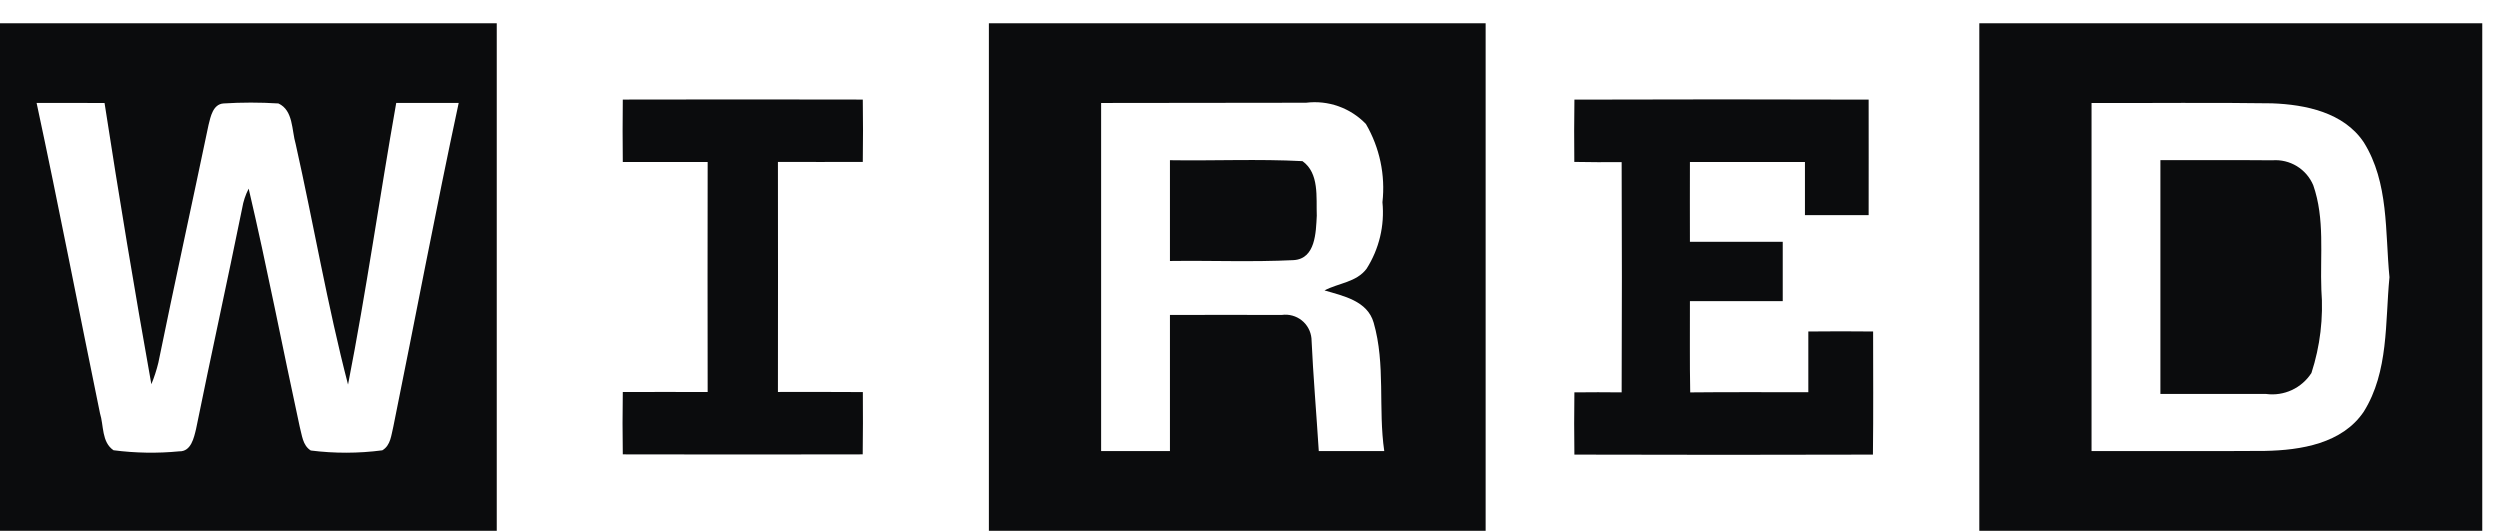 <svg width="94" height="20" viewBox="0 0 94 20" fill="none" xmlns="http://www.w3.org/2000/svg">
<g clip-path="url(#clip0_273_3915)">
<path d="M0 0.874H18.678V19.959H0V0.874ZM1.376 3.87C2.209 7.749 2.959 11.649 3.759 15.537C3.906 16.002 3.815 16.617 4.267 16.929C5.087 17.036 5.916 17.05 6.739 16.97C7.186 16.984 7.293 16.458 7.374 16.12C7.935 13.354 8.544 10.596 9.106 7.828C9.148 7.572 9.231 7.324 9.35 7.093C10.046 10.063 10.621 13.059 11.268 16.038C11.356 16.354 11.374 16.745 11.686 16.939C12.579 17.052 13.483 17.049 14.375 16.932C14.694 16.744 14.71 16.354 14.791 16.033C15.613 11.981 16.379 7.914 17.247 3.87C16.462 3.874 15.681 3.87 14.898 3.87C14.275 7.396 13.774 10.945 13.086 14.46C12.311 11.478 11.792 8.424 11.117 5.414C10.965 4.9 11.033 4.15 10.469 3.89C9.779 3.847 9.088 3.847 8.398 3.89C8.007 3.923 7.918 4.386 7.842 4.693C7.218 7.676 6.564 10.653 5.954 13.638C5.887 13.914 5.8 14.184 5.691 14.446C5.062 10.928 4.475 7.404 3.931 3.872C3.079 3.87 2.227 3.874 1.376 3.87Z" fill="#0B0C0D"/>
<path d="M37.182 0.874H55.86V19.959H37.182V0.874ZM41.402 3.872V16.96H43.99V11.841C45.394 11.845 46.798 11.834 48.201 11.841C48.332 11.823 48.465 11.832 48.593 11.867C48.72 11.902 48.84 11.962 48.943 12.044C49.047 12.126 49.133 12.228 49.196 12.345C49.259 12.461 49.298 12.589 49.311 12.72C49.376 14.136 49.497 15.546 49.586 16.959H52.048C51.815 15.358 52.102 13.703 51.65 12.134C51.417 11.312 50.511 11.128 49.802 10.92C50.328 10.64 51.003 10.616 51.385 10.102C51.856 9.36 52.066 8.481 51.98 7.605C52.094 6.583 51.877 5.552 51.359 4.663C51.072 4.364 50.718 4.135 50.327 3.996C49.936 3.857 49.518 3.812 49.106 3.863C46.539 3.866 43.971 3.869 41.402 3.872Z" fill="#0B0C0D"/>
<path d="M74.422 0.874H93.333V19.959H74.422V0.874ZM78.642 3.872V16.96C80.818 16.956 82.992 16.97 85.168 16.954C86.509 16.928 88.07 16.679 88.878 15.478C89.82 13.969 89.678 12.124 89.844 10.423C89.677 8.72 89.826 6.868 88.878 5.351C88.126 4.226 86.688 3.931 85.424 3.885C83.165 3.851 80.902 3.881 78.642 3.872Z" fill="#0B0C0D"/>
<path d="M23.417 3.744C26.426 3.737 29.434 3.737 32.441 3.744C32.452 4.523 32.452 5.304 32.441 6.088C31.378 6.094 30.316 6.088 29.25 6.088C29.254 8.971 29.254 11.854 29.25 14.738C30.312 14.738 31.374 14.733 32.443 14.742C32.449 15.523 32.448 16.304 32.438 17.084C29.431 17.091 26.424 17.091 23.417 17.084C23.405 16.303 23.405 15.521 23.417 14.74C24.479 14.733 25.541 14.74 26.608 14.74C26.603 11.857 26.603 8.973 26.608 6.09C25.545 6.09 24.483 6.094 23.417 6.09C23.408 5.308 23.408 4.526 23.417 3.744Z" fill="#0B0C0D"/>
<path d="M59.198 3.746C62.885 3.734 66.573 3.734 70.261 3.746C70.265 5.194 70.261 6.642 70.261 8.089H67.866V6.09H63.541C63.536 7.091 63.541 8.092 63.541 9.092H67.031V11.323H63.541C63.545 12.466 63.529 13.611 63.552 14.754C65.033 14.738 66.511 14.749 67.993 14.747V12.464C68.805 12.455 69.617 12.455 70.429 12.464C70.429 14.007 70.441 15.55 70.422 17.093C66.679 17.104 62.937 17.104 59.197 17.093C59.186 16.313 59.186 15.533 59.197 14.753C59.79 14.746 60.381 14.746 60.974 14.753C60.986 11.867 60.986 8.981 60.974 6.095C60.381 6.1 59.788 6.1 59.194 6.088C59.186 5.303 59.186 4.523 59.198 3.746Z" fill="#0B0C0D"/>
<path d="M43.99 6.024C45.651 6.05 47.316 5.973 48.973 6.059C49.613 6.514 49.485 7.425 49.511 8.111C49.478 8.735 49.467 9.734 48.636 9.781C47.09 9.857 45.538 9.792 43.99 9.813L43.99 6.024Z" fill="#0B0C0D"/>
<path d="M81.231 6.022C82.634 6.029 84.038 6.013 85.441 6.027C85.764 6.002 86.086 6.08 86.362 6.248C86.638 6.417 86.854 6.669 86.979 6.967C87.419 8.224 87.233 9.588 87.283 10.896C87.364 11.953 87.238 13.016 86.91 14.024C86.73 14.303 86.475 14.526 86.173 14.666C85.871 14.806 85.536 14.857 85.207 14.813C83.88 14.813 82.555 14.809 81.231 14.813L81.231 6.022Z" fill="#0B0C0D"/>
</g>
<defs>
<clipPath id="clip0_273_3915">
<rect width="93.333" height="19.085" fill="white" transform="translate(0 0.874)"/>
</clipPath>
</defs>
</svg>
